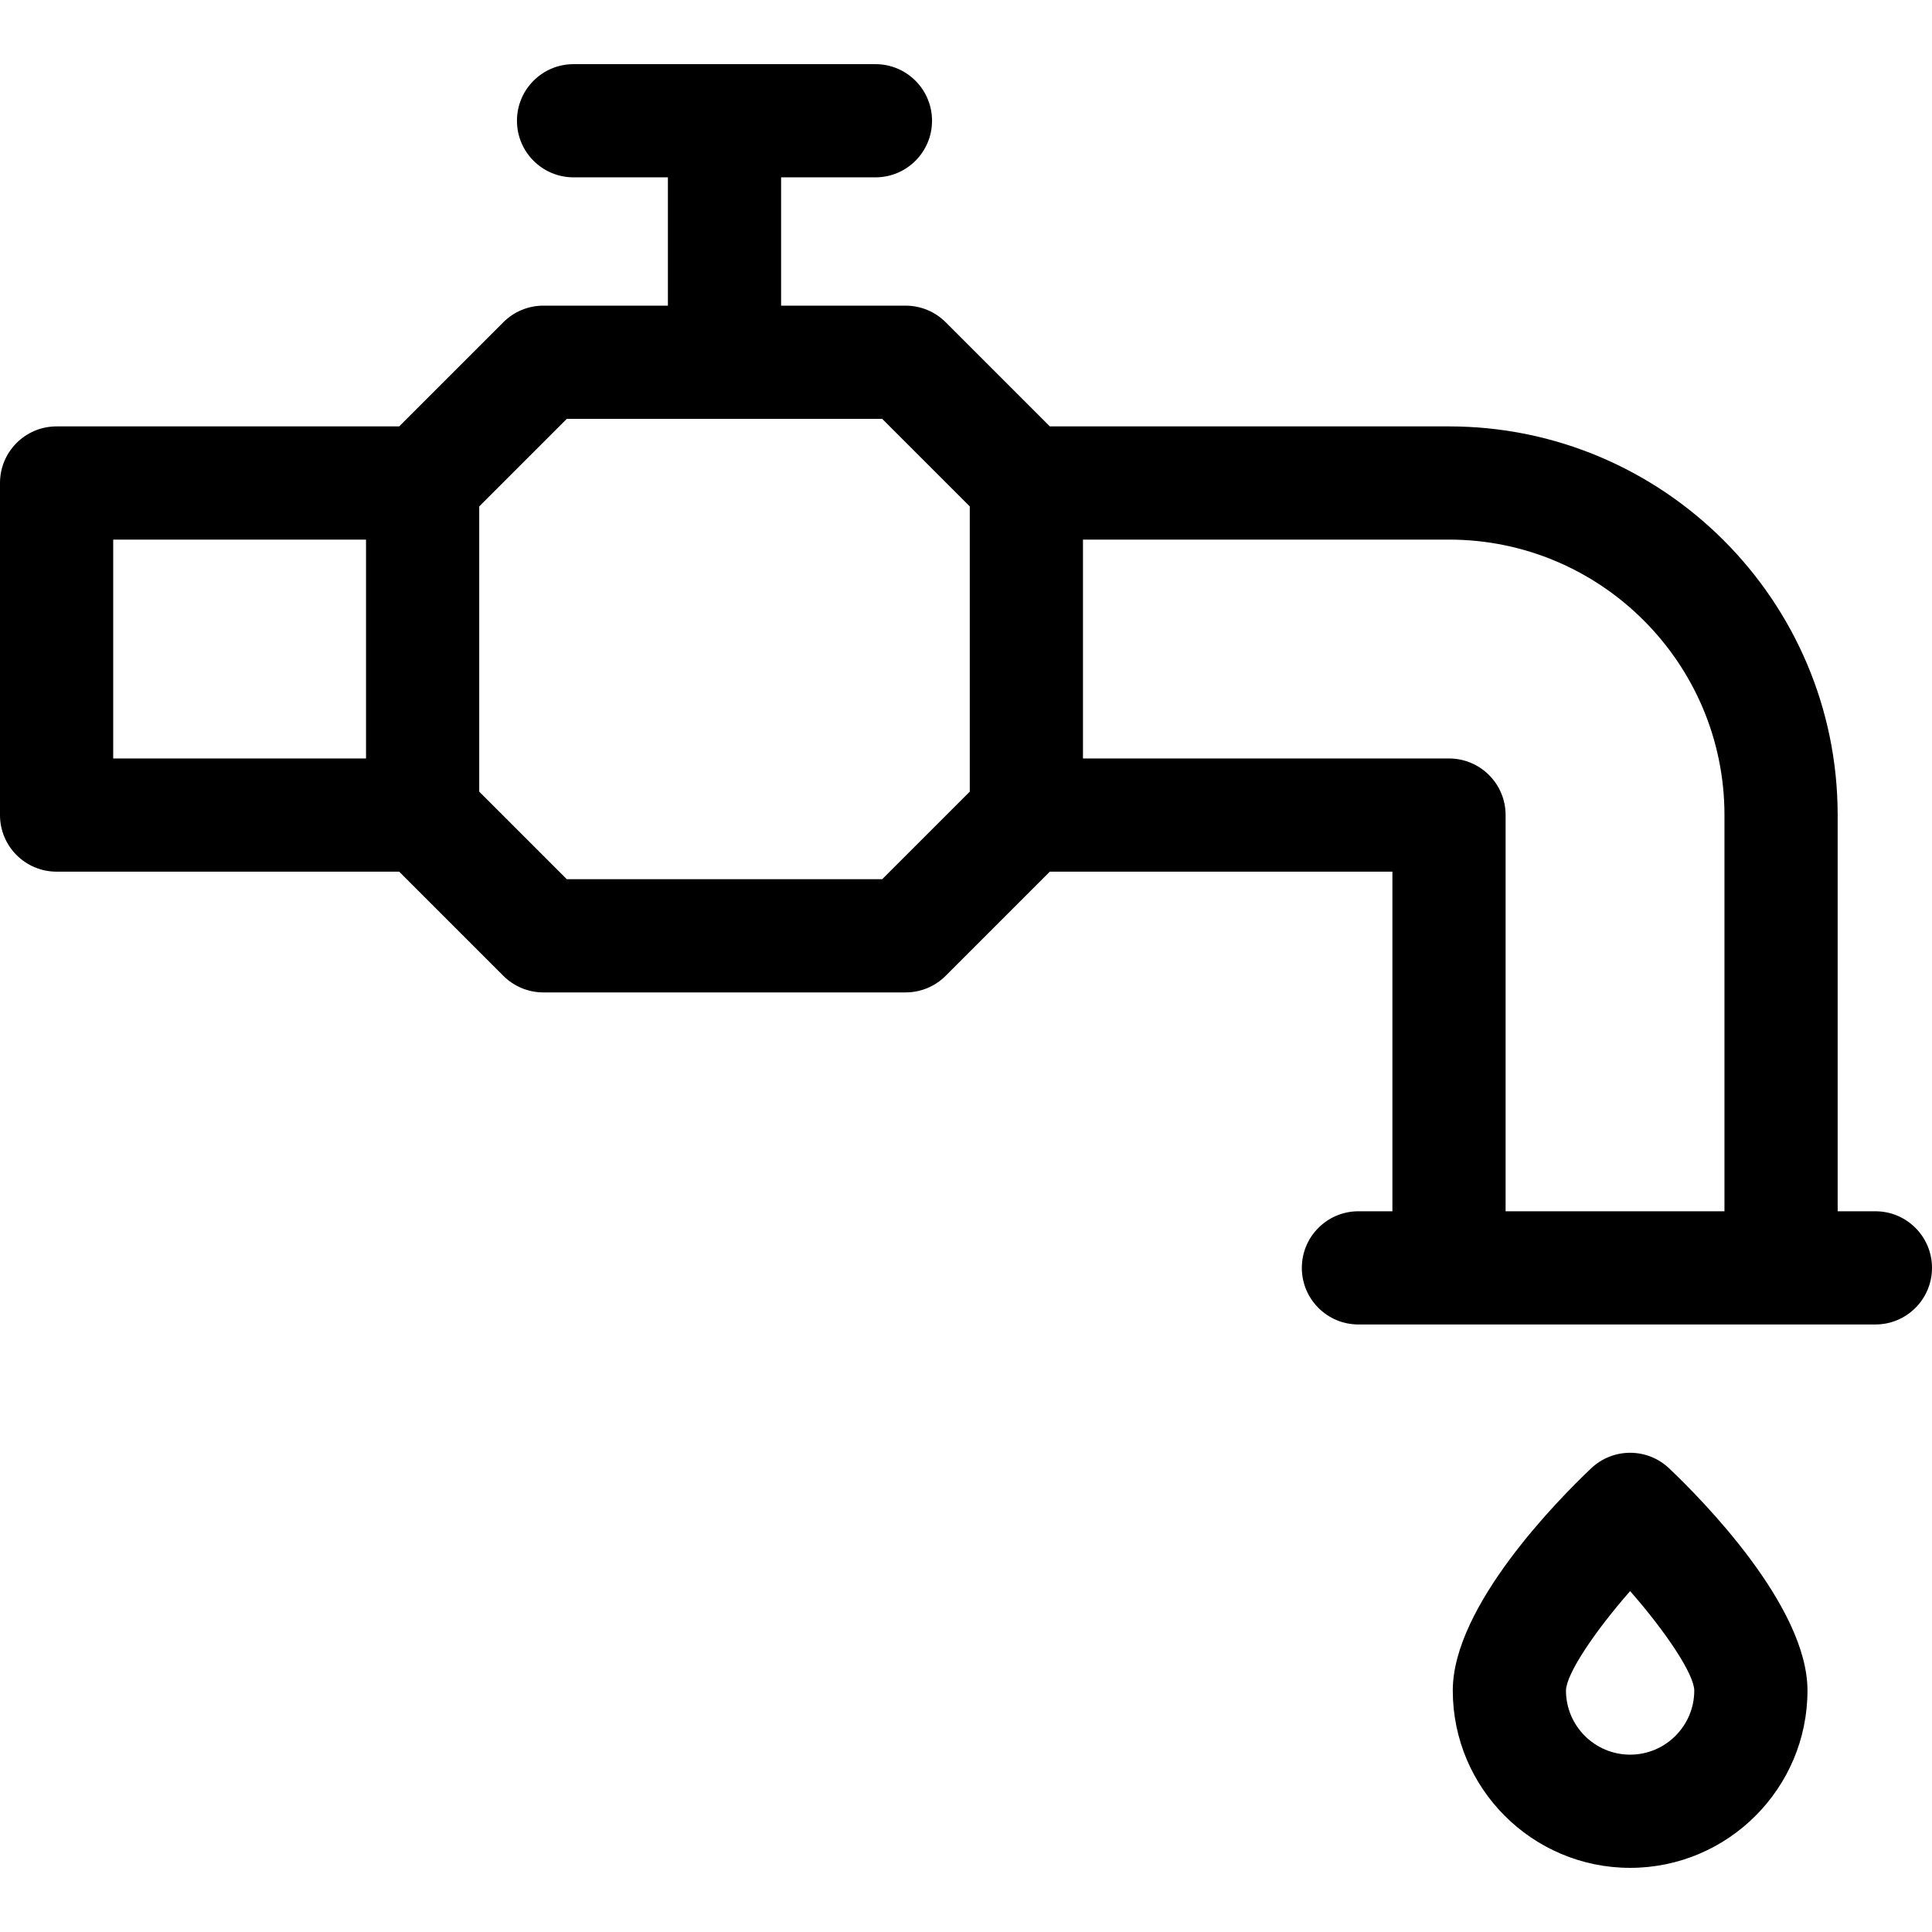 <svg id="Capa_1" enable-background="new 0 0 512 512" height="512" viewBox="0 0 512 512" width="512" xmlns="http://www.w3.org/2000/svg"><g><path d="m497 321h-10v-105c0-56.794-46.206-103-103-103h-105.787l-27.606-27.606c-2.813-2.814-6.628-4.394-10.607-4.394h-33v-34h25c8.284 0 15-6.716 15-15s-6.716-15-15-15h-80c-8.284 0-15 6.716-15 15s6.716 15 15 15h25v34h-33c-3.979 0-7.794 1.58-10.606 4.394l-27.607 27.606h-90.787c-8.284 0-15 6.716-15 15v88c0 8.284 6.716 15 15 15h90.787l27.606 27.606c2.813 2.814 6.628 4.394 10.607 4.394h96c3.979 0 7.794-1.58 10.606-4.394l27.607-27.606h90.787v90h-9c-8.284 0-15 6.716-15 15s6.716 15 15 15h137c8.284 0 15-6.716 15-15s-6.716-15-15-15zm-467-178h67v58h-67zm203.787 90h-83.574l-23.213-23.213v-75.574l23.213-23.213h83.574l23.213 23.213v75.574zm165.213 88v-105c0-8.284-6.716-15-15-15h-97v-58h97c40.252 0 73 32.748 73 73v105z"/><path d="m442.318 389.112c-5.787-5.482-14.85-5.482-20.637 0-8.605 8.156-36.681 36.504-36.681 58.888 0 25.916 21.084 47 47 47s47-21.084 47-47c0-22.384-28.076-50.732-36.682-58.888zm-10.318 75.888c-9.374 0-17-7.626-17-16.997.06-4.334 7.455-15.463 17-26.343 9.546 10.881 16.94 22.009 17 26.342-.001 9.373-7.627 16.998-17 16.998z"/></g></svg>